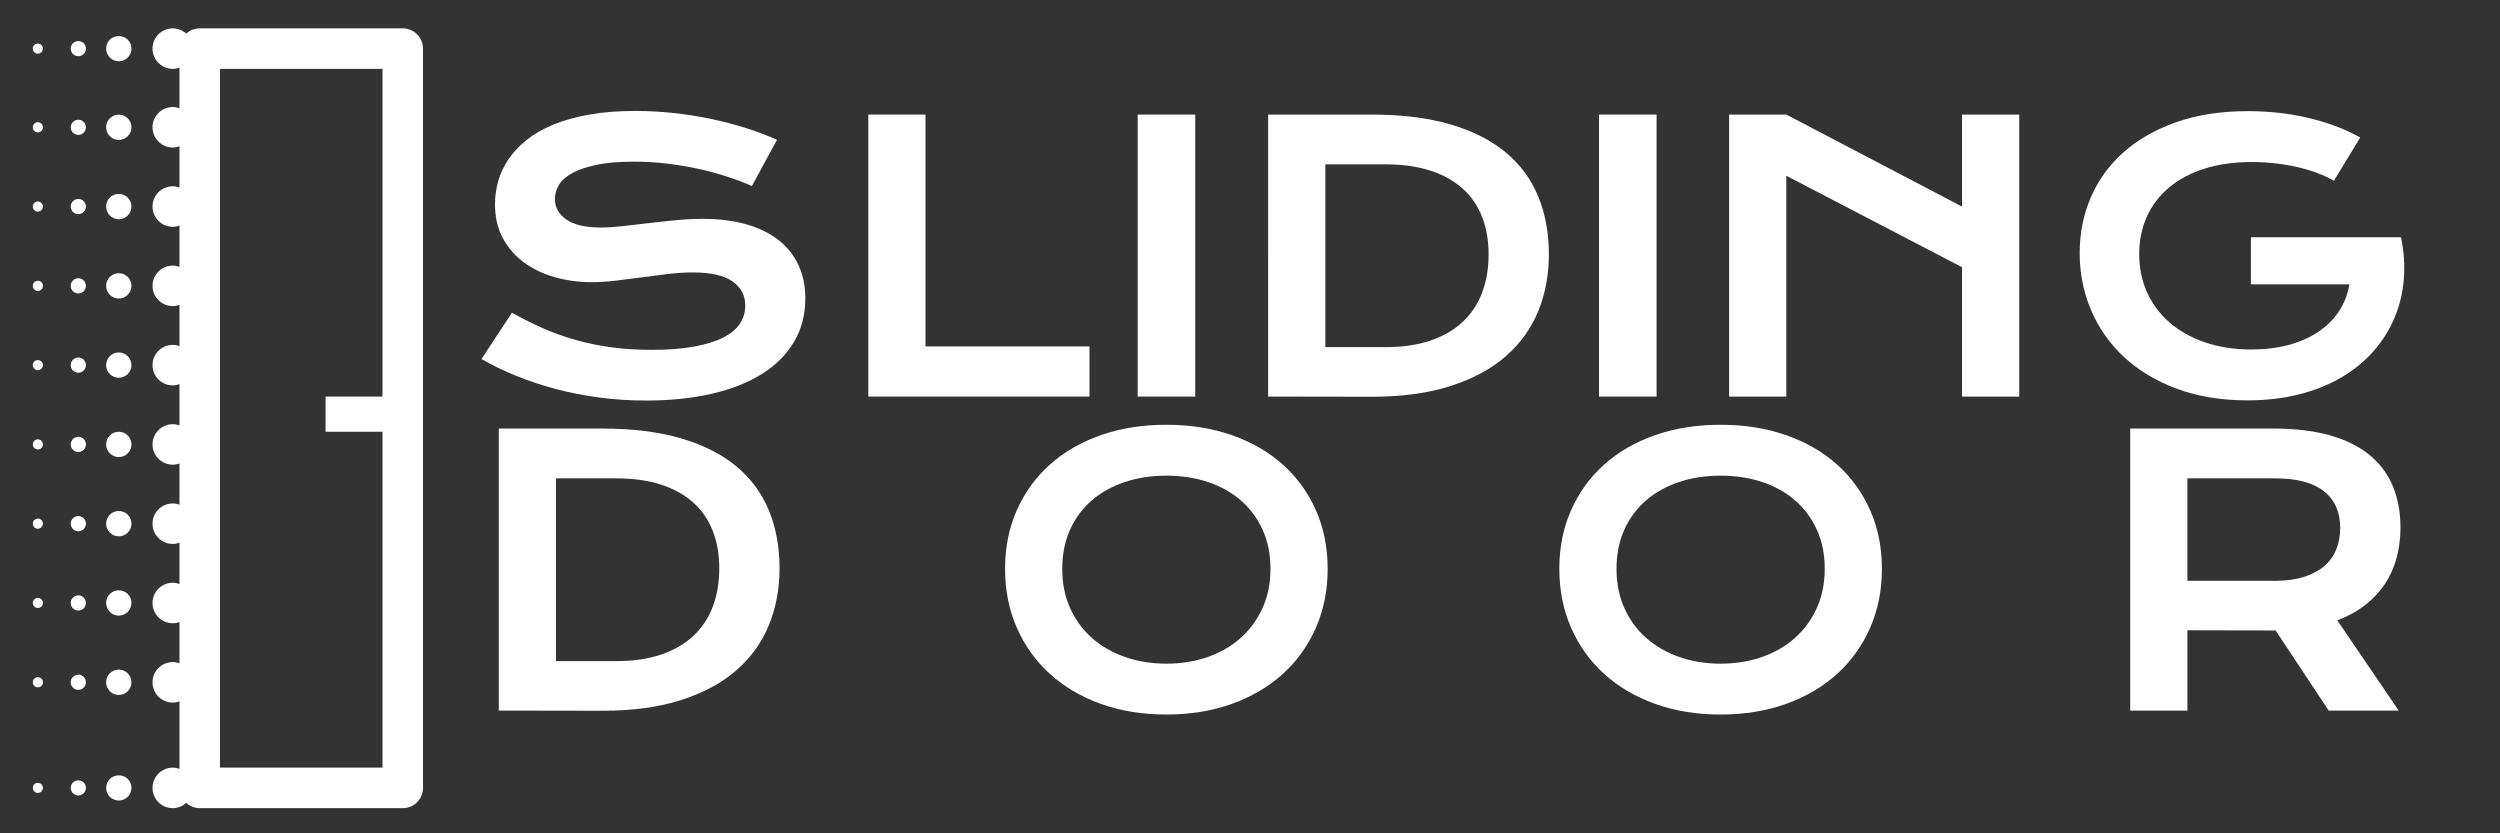 <?xml version="1.0" encoding="UTF-8"?>
<!-- Generator: Adobe Illustrator 15.0.0, SVG Export Plug-In . SVG Version: 6.00 Build 0)  -->
<svg xmlns="http://www.w3.org/2000/svg" xmlns:xlink="http://www.w3.org/1999/xlink" version="1.1" id="Warstwa_1" x="0px" y="0px" width="300px" height="100px" viewBox="0 0 300 100" xml:space="preserve">
<rect x="0" y="0" width="300" height="100" fill="#333333" stroke="none"/>
<g>
	<g>
		<path fill="#FFFFFF" d="M48.331,3.403H23.968c-0.625,0-1.189,0.243-1.62,0.63c-0.44-0.395-1.02-0.631-1.615-0.631    c-0.646,0-1.27,0.262-1.72,0.711c-0.456,0.456-0.711,1.082-0.711,1.72c0,0.644,0.255,1.271,0.711,1.72    c0.45,0.449,1.076,0.711,1.72,0.711c0.275,0,0.546-0.058,0.804-0.149v4.878c-0.252-0.089-0.521-0.147-0.804-0.147    c-1.344,0-2.431,1.088-2.431,2.424c0,1.343,1.087,2.431,2.431,2.431c0.284,0,0.552-0.058,0.804-0.147v4.949    c-0.252-0.089-0.521-0.147-0.804-0.147c-1.344,0-2.431,1.087-2.431,2.431c0,1.343,1.087,2.431,2.431,2.431    c0.284,0,0.552-0.059,0.804-0.147v4.95c-0.252-0.089-0.521-0.147-0.804-0.147c-1.344,0-2.431,1.087-2.431,2.431    c0,1.336,1.087,2.431,2.431,2.431c0.284,0,0.552-0.058,0.804-0.147v4.943c-0.252-0.088-0.521-0.146-0.804-0.146    c-1.344,0-2.431,1.088-2.431,2.431c0,1.343,1.087,2.43,2.431,2.43c0.284,0,0.552-0.058,0.804-0.146v4.948    c-0.252-0.088-0.521-0.146-0.804-0.146c-1.344,0-2.431,1.087-2.431,2.429c0,1.344,1.087,2.431,2.431,2.431    c0.284,0,0.552-0.057,0.804-0.145v4.941c-0.252-0.088-0.521-0.146-0.804-0.146c-1.344,0-2.431,1.086-2.431,2.43    s1.087,2.431,2.431,2.431c0.284,0,0.552-0.059,0.804-0.147v4.95c-0.252-0.089-0.521-0.147-0.804-0.147    c-1.344,0-2.431,1.089-2.431,2.43c0,1.344,1.087,2.431,2.431,2.431c0.284,0,0.552-0.057,0.804-0.146v4.948    c-0.252-0.089-0.521-0.146-0.804-0.146c-1.344,0-2.431,1.087-2.431,2.431s1.087,2.431,2.431,2.431c0.284,0,0.552-0.06,0.804-0.148    v8.105c-0.258-0.091-0.529-0.149-0.804-0.149c-0.646,0-1.27,0.263-1.72,0.712c-0.456,0.455-0.711,1.083-0.711,1.72    c0,0.638,0.255,1.271,0.711,1.721c0.45,0.447,1.076,0.71,1.72,0.71c0.595,0,1.175-0.234,1.615-0.631    c0.43,0.389,0.995,0.631,1.621,0.631h24.363c1.343,0,2.431-1.089,2.431-2.431V5.838C50.762,4.492,49.674,3.403,48.331,3.403z     M45.901,92.111H26.398V8.265h19.502V92.111z"></path>
		<path fill="#FFFFFF" d="M4.113,94.111c-0.116,0.113-0.177,0.273-0.177,0.431c0,0.158,0.061,0.316,0.177,0.432    c0.109,0.115,0.267,0.176,0.431,0.176c0.158,0,0.317-0.061,0.426-0.176c0.115-0.115,0.182-0.273,0.182-0.432    c0-0.157-0.066-0.317-0.182-0.431C4.745,93.887,4.331,93.887,4.113,94.111z"></path>
		<path fill="#FFFFFF" d="M4.543,33.695c-0.34,0-0.607,0.267-0.607,0.608c0,0.333,0.267,0.607,0.607,0.607    c0.335,0,0.608-0.273,0.608-0.607C5.151,33.963,4.878,33.695,4.543,33.695z"></path>
		<path fill="#FFFFFF" d="M4.543,14.669c-0.34,0-0.607,0.267-0.607,0.602c0,0.341,0.267,0.614,0.607,0.614    c0.335,0,0.608-0.272,0.608-0.614C5.151,14.936,4.878,14.669,4.543,14.669z"></path>
		<path fill="#FFFFFF" d="M4.543,43.206c-0.34,0-0.607,0.273-0.607,0.608c0,0.334,0.267,0.607,0.607,0.607    c0.335,0,0.608-0.273,0.608-0.607C5.151,43.479,4.878,43.206,4.543,43.206z"></path>
		<path fill="#FFFFFF" d="M4.543,24.179c-0.34,0-0.607,0.273-0.607,0.608c0,0.334,0.267,0.607,0.607,0.607    c0.335,0,0.608-0.273,0.608-0.607C5.151,24.453,4.878,24.179,4.543,24.179z"></path>
		<path fill="#FFFFFF" d="M4.543,81.265c-0.34,0-0.607,0.267-0.607,0.606c0,0.336,0.267,0.607,0.607,0.607    c0.335,0,0.608-0.271,0.608-0.607C5.151,81.531,4.878,81.265,4.543,81.265z"></path>
		<path fill="#FFFFFF" d="M4.543,71.749c-0.34,0-0.607,0.272-0.607,0.606s0.267,0.607,0.607,0.607c0.335,0,0.608-0.273,0.608-0.607    S4.878,71.749,4.543,71.749z"></path>
		<path fill="#FFFFFF" d="M4.543,52.722c-0.34,0-0.607,0.274-0.607,0.608c0,0.333,0.267,0.607,0.607,0.607    c0.335,0,0.608-0.274,0.608-0.607C5.151,52.996,4.878,52.722,4.543,52.722z"></path>
		<path fill="#FFFFFF" d="M4.543,62.232c-0.34,0-0.607,0.273-0.607,0.607c0,0.34,0.267,0.607,0.607,0.607    c0.335,0,0.608-0.268,0.608-0.607C5.151,62.506,4.878,62.232,4.543,62.232z"></path>
		<path fill="#FFFFFF" d="M4.113,5.402C3.997,5.517,3.936,5.675,3.936,5.833c0,0.159,0.061,0.316,0.177,0.432    c0.109,0.109,0.267,0.176,0.431,0.176c0.158,0,0.317-0.067,0.426-0.176C5.084,6.15,5.151,5.992,5.151,5.833    c0-0.158-0.066-0.316-0.182-0.432C4.745,5.177,4.337,5.177,4.113,5.402z"></path>
		<path fill="#FFFFFF" d="M8.754,93.896c-0.169,0.172-0.267,0.409-0.267,0.646c0,0.239,0.098,0.474,0.267,0.646    c0.171,0.17,0.401,0.268,0.645,0.268c0.238,0,0.474-0.098,0.645-0.268c0.169-0.172,0.267-0.406,0.267-0.646    c0-0.236-0.097-0.474-0.267-0.646C9.703,93.557,9.089,93.557,8.754,93.896z"></path>
		<path fill="#FFFFFF" d="M9.399,61.928c-0.505,0-0.912,0.412-0.912,0.912c0,0.503,0.407,0.911,0.912,0.911    c0.504,0,0.911-0.408,0.911-0.911C10.311,62.34,9.904,61.928,9.399,61.928z"></path>
		<circle fill="#FFFFFF" cx="9.399" cy="72.355" r="0.912"></circle>
		<path fill="#FFFFFF" d="M9.399,80.961c-0.505,0-0.912,0.406-0.912,0.91c0,0.498,0.407,0.913,0.912,0.913    c0.504,0,0.911-0.415,0.911-0.913C10.311,81.367,9.904,80.961,9.399,80.961z"></path>
		<circle fill="#FFFFFF" cx="9.399" cy="53.33" r="0.912"></circle>
		<path fill="#FFFFFF" d="M9.399,14.366c-0.505,0-0.912,0.407-0.912,0.911c0,0.498,0.407,0.905,0.912,0.905    c0.504,0,0.911-0.407,0.911-0.905C10.311,14.772,9.904,14.366,9.399,14.366z"></path>
		<circle fill="#FFFFFF" cx="9.399" cy="43.813" r="0.912"></circle>
		<circle fill="#FFFFFF" cx="9.399" cy="24.787" r="0.912"></circle>
		<circle fill="#FFFFFF" cx="9.399" cy="34.303" r="0.912"></circle>
		<path fill="#FFFFFF" d="M8.754,5.189C8.585,5.359,8.487,5.597,8.487,5.833c0,0.242,0.098,0.474,0.267,0.644    c0.171,0.171,0.401,0.268,0.645,0.268c0.238,0,0.474-0.097,0.645-0.268c0.169-0.169,0.267-0.401,0.267-0.644    c0-0.237-0.097-0.474-0.267-0.644C9.703,4.849,9.096,4.849,8.754,5.189z"></path>
		<path fill="#FFFFFF" d="M13.179,93.468c-0.28,0.285-0.443,0.674-0.443,1.074c0,0.401,0.164,0.792,0.443,1.077    c0.285,0.279,0.674,0.443,1.076,0.443c0.402,0,0.79-0.164,1.075-0.443c0.28-0.285,0.444-0.676,0.444-1.077    c0-0.4-0.165-0.789-0.444-1.074C14.765,92.901,13.744,92.907,13.179,93.468z"></path>
		<circle fill="#FFFFFF" cx="14.254" cy="62.84" r="1.52"></circle>
		<path fill="#FFFFFF" d="M14.254,80.352c-0.839,0-1.519,0.676-1.519,1.52c0,0.84,0.68,1.521,1.519,1.521    c0.838,0,1.52-0.681,1.52-1.521C15.774,81.027,15.092,80.352,14.254,80.352z"></path>
		<path fill="#FFFFFF" d="M14.254,13.757c-0.839,0-1.519,0.681-1.519,1.513c0,0.845,0.68,1.52,1.519,1.52    c0.838,0,1.52-0.675,1.52-1.52C15.774,14.438,15.092,13.757,14.254,13.757z"></path>
		<circle fill="#FFFFFF" cx="14.254" cy="34.303" r="1.519"></circle>
		<circle fill="#FFFFFF" cx="14.254" cy="24.787" r="1.519"></circle>
		<circle fill="#FFFFFF" cx="14.254" cy="72.356" r="1.52"></circle>
		<circle fill="#FFFFFF" cx="14.254" cy="53.33" r="1.519"></circle>
		<circle fill="#FFFFFF" cx="14.254" cy="43.813" r="1.519"></circle>
		<path fill="#FFFFFF" d="M13.179,4.757c-0.28,0.286-0.443,0.675-0.443,1.076s0.164,0.79,0.443,1.076    c0.285,0.279,0.674,0.443,1.076,0.443c0.402,0,0.79-0.165,1.075-0.443c0.28-0.286,0.444-0.674,0.444-1.076    c0-0.401-0.165-0.79-0.444-1.076C14.765,4.192,13.744,4.192,13.179,4.757z"></path>
	</g>
</g>
<g>
	<path fill="#FFFFFF" d="M61.436,37.521c1.227,0.693,2.471,1.317,3.735,1.873c1.263,0.556,2.573,1.025,3.929,1.407   c1.357,0.383,2.782,0.675,4.276,0.877c1.494,0.202,3.085,0.303,4.774,0.303c2.035,0,3.767-0.133,5.196-0.401   c1.429-0.267,2.594-0.635,3.497-1.104c0.902-0.469,1.559-1.028,1.97-1.678c0.412-0.649,0.617-1.356,0.617-2.122   c0-1.227-0.513-2.198-1.537-2.912c-1.025-0.714-2.606-1.072-4.742-1.072c-0.938,0-1.927,0.062-2.966,0.184   c-1.039,0.123-2.089,0.256-3.15,0.4c-1.061,0.145-2.108,0.278-3.14,0.401c-1.032,0.123-2.003,0.184-2.912,0.184   c-1.516,0-2.97-0.195-4.363-0.585c-1.393-0.39-2.627-0.974-3.702-1.753s-1.931-1.754-2.565-2.923   c-0.636-1.169-0.953-2.533-0.953-4.092c0-0.923,0.126-1.84,0.379-2.75c0.252-0.909,0.656-1.779,1.212-2.609   c0.555-0.83,1.273-1.602,2.154-2.317c0.88-0.714,1.945-1.332,3.193-1.851c1.248-0.52,2.692-0.927,4.33-1.223   s3.504-0.444,5.597-0.444c1.516,0,3.039,0.083,4.568,0.249s3.021,0.4,4.471,0.704s2.847,0.668,4.189,1.093   c1.342,0.426,2.591,0.898,3.746,1.418l-3.01,5.543c-0.953-0.418-1.978-0.805-3.074-1.158c-1.097-0.354-2.245-0.661-3.442-0.92   c-1.198-0.26-2.436-0.465-3.713-0.617c-1.277-0.151-2.58-0.227-3.908-0.227c-1.891,0-3.446,0.137-4.666,0.411   c-1.22,0.274-2.19,0.625-2.912,1.05s-1.223,0.902-1.504,1.429c-0.282,0.527-0.422,1.05-0.422,1.57c0,1.011,0.455,1.837,1.364,2.479   c0.91,0.643,2.295,0.963,4.157,0.963c0.75,0,1.613-0.054,2.587-0.162c0.974-0.108,1.999-0.228,3.074-0.357s2.172-0.249,3.291-0.357   c1.118-0.108,2.205-0.162,3.258-0.162c1.992,0,3.757,0.224,5.294,0.671c1.537,0.448,2.825,1.086,3.865,1.917   c1.039,0.83,1.826,1.833,2.36,3.009c0.534,1.177,0.801,2.494,0.801,3.951c0,1.949-0.451,3.685-1.353,5.207   c-0.902,1.523-2.187,2.808-3.854,3.854c-1.667,1.047-3.677,1.84-6.03,2.382c-2.353,0.541-4.973,0.812-7.859,0.812   c-1.906,0-3.768-0.119-5.586-0.357c-1.818-0.238-3.562-0.577-5.229-1.018s-3.255-0.967-4.763-1.581   c-1.508-0.613-2.905-1.288-4.189-2.024L61.436,37.521z"></path>
	<path fill="#FFFFFF" d="M104.196,13.749h6.863V41.57h19.681v6.019h-26.544V13.749z"></path>
	<path fill="#FFFFFF" d="M136.521,13.749h6.907v33.84h-6.907V13.749z"></path>
	<path fill="#FFFFFF" d="M152.175,13.749h12.406c3.622,0,6.769,0.39,9.439,1.169c2.67,0.779,4.882,1.895,6.636,3.345   s3.061,3.212,3.919,5.283c0.858,2.071,1.288,4.399,1.288,6.982c0,2.454-0.426,4.724-1.277,6.809   c-0.852,2.086-2.15,3.89-3.896,5.413c-1.747,1.523-3.955,2.714-6.626,3.572c-2.67,0.859-5.816,1.288-9.439,1.288l-12.449-0.021   V13.749z M166.27,41.657c2.05,0,3.847-0.264,5.391-0.791c1.545-0.527,2.833-1.273,3.865-2.241c1.031-0.967,1.808-2.136,2.327-3.508   c0.52-1.371,0.779-2.901,0.779-4.59c0-1.66-0.26-3.157-0.779-4.493c-0.52-1.335-1.296-2.468-2.327-3.399   c-1.032-0.931-2.32-1.649-3.865-2.154c-1.544-0.505-3.341-0.758-5.391-0.758h-7.231v21.933H166.27z"></path>
	<path fill="#FFFFFF" d="M191.883,13.749h6.906v33.84h-6.906V13.749z"></path>
	<path fill="#FFFFFF" d="M207.493,13.749h6.863l21.088,11.042V13.749h6.863v33.84h-6.863V32.065l-21.088-10.977v26.501h-6.863   V13.749z"></path>
	<path fill="#FFFFFF" d="M249.562,30.355c0-2.381,0.447-4.608,1.342-6.679c0.895-2.071,2.201-3.872,3.919-5.402   c1.718-1.53,3.828-2.735,6.333-3.616c2.504-0.88,5.373-1.321,8.606-1.321c1.169,0,2.342,0.062,3.519,0.184   c1.176,0.123,2.338,0.314,3.485,0.574s2.266,0.588,3.355,0.985s2.126,0.87,3.107,1.418l-3.161,5.196   c-0.592-0.347-1.264-0.661-2.014-0.942c-0.751-0.281-1.556-0.52-2.414-0.714s-1.746-0.343-2.663-0.444s-1.837-0.152-2.761-0.152   c-2.136,0-4.041,0.271-5.716,0.812c-1.674,0.542-3.089,1.299-4.243,2.273c-1.155,0.974-2.035,2.14-2.642,3.497   c-0.606,1.357-0.909,2.844-0.909,4.46c0,1.675,0.317,3.212,0.952,4.612c0.636,1.4,1.538,2.605,2.707,3.616   c1.169,1.011,2.583,1.801,4.243,2.371c1.66,0.571,3.515,0.855,5.564,0.855c1.631,0,3.125-0.184,4.481-0.552   s2.541-0.891,3.551-1.569c1.011-0.679,1.833-1.498,2.469-2.458c0.635-0.96,1.054-2.039,1.256-3.237h-11.821v-5.651H288.1v0.021   l0.021-0.021c0.361,1.732,0.473,3.417,0.336,5.055c-0.138,1.639-0.513,3.183-1.126,4.633c-0.613,1.451-1.454,2.782-2.522,3.995   s-2.346,2.255-3.832,3.129s-3.176,1.552-5.066,2.035s-3.962,0.725-6.214,0.725c-3.146,0-5.965-0.462-8.454-1.386   c-2.49-0.923-4.602-2.187-6.333-3.789c-1.732-1.603-3.057-3.479-3.974-5.629C250.02,35.09,249.562,32.794,249.562,30.355z"></path>
	<path fill="#FFFFFF" d="M59.855,51.427h12.406c3.623,0,6.77,0.39,9.44,1.17c2.67,0.779,4.882,1.894,6.636,3.345   c1.753,1.45,3.06,3.212,3.918,5.283s1.289,4.398,1.289,6.982c0,2.453-0.426,4.724-1.277,6.809   c-0.852,2.086-2.151,3.891-3.897,5.413s-3.955,2.714-6.625,3.572c-2.67,0.859-5.817,1.288-9.44,1.288l-12.449-0.021V51.427z    M73.95,79.335c2.049,0,3.846-0.263,5.391-0.79c1.544-0.526,2.833-1.273,3.865-2.241c1.032-0.967,1.808-2.136,2.327-3.507   c0.52-1.371,0.78-2.901,0.78-4.59c0-1.66-0.26-3.158-0.78-4.493c-0.52-1.335-1.295-2.468-2.327-3.399   c-1.032-0.931-2.32-1.648-3.865-2.154c-1.545-0.505-3.342-0.758-5.391-0.758h-7.231v21.933H73.95z"></path>
	<path fill="#FFFFFF" d="M120.607,68.25c0-2.555,0.469-4.894,1.408-7.015c0.938-2.122,2.255-3.944,3.951-5.467   c1.696-1.523,3.731-2.703,6.105-3.54c2.374-0.837,5.005-1.256,7.892-1.256c2.873,0,5.5,0.419,7.881,1.256   c2.381,0.837,4.42,2.017,6.116,3.54c1.696,1.522,3.013,3.345,3.951,5.467c0.938,2.121,1.407,4.46,1.407,7.015   c0,2.569-0.469,4.926-1.407,7.069c-0.938,2.143-2.255,3.987-3.951,5.531c-1.696,1.545-3.735,2.746-6.116,3.605   c-2.382,0.858-5.009,1.288-7.881,1.288c-2.887,0-5.518-0.43-7.892-1.288c-2.375-0.859-4.41-2.061-6.105-3.605   c-1.696-1.544-3.013-3.389-3.951-5.531C121.077,73.176,120.607,70.819,120.607,68.25z M127.471,68.25   c0,1.746,0.313,3.32,0.941,4.72c0.628,1.4,1.501,2.595,2.62,3.583c1.118,0.989,2.439,1.751,3.962,2.284   c1.523,0.534,3.179,0.802,4.969,0.802s3.446-0.268,4.969-0.802c1.522-0.533,2.839-1.295,3.951-2.284   c1.111-0.988,1.984-2.183,2.62-3.583c0.635-1.399,0.952-2.974,0.952-4.72s-0.317-3.313-0.952-4.698   c-0.636-1.386-1.509-2.559-2.62-3.519c-1.112-0.96-2.429-1.692-3.951-2.197c-1.523-0.505-3.18-0.758-4.969-0.758   s-3.446,0.253-4.969,0.758s-2.844,1.237-3.962,2.197c-1.119,0.96-1.992,2.133-2.62,3.519S127.471,66.504,127.471,68.25z"></path>
	<path fill="#FFFFFF" d="M187.119,68.25c0-2.555,0.469-4.894,1.407-7.015c0.938-2.122,2.255-3.944,3.951-5.467   c1.696-1.523,3.731-2.703,6.106-3.54c2.374-0.837,5.004-1.256,7.892-1.256c2.872,0,5.499,0.419,7.881,1.256s4.42,2.017,6.116,3.54   c1.696,1.522,3.013,3.345,3.951,5.467c0.938,2.121,1.407,4.46,1.407,7.015c0,2.569-0.469,4.926-1.407,7.069   c-0.938,2.143-2.255,3.987-3.951,5.531c-1.696,1.545-3.734,2.746-6.116,3.605c-2.382,0.858-5.009,1.288-7.881,1.288   c-2.888,0-5.518-0.43-7.892-1.288c-2.375-0.859-4.41-2.061-6.106-3.605c-1.696-1.544-3.013-3.389-3.951-5.531   C187.588,73.176,187.119,70.819,187.119,68.25z M193.982,68.25c0,1.746,0.314,3.32,0.942,4.72c0.628,1.4,1.501,2.595,2.619,3.583   c1.119,0.989,2.439,1.751,3.963,2.284c1.522,0.534,3.179,0.802,4.969,0.802c1.789,0,3.445-0.268,4.969-0.802   c1.522-0.533,2.84-1.295,3.951-2.284c1.111-0.988,1.984-2.183,2.62-3.583c0.635-1.399,0.952-2.974,0.952-4.72   s-0.317-3.313-0.952-4.698c-0.636-1.386-1.509-2.559-2.62-3.519s-2.429-1.692-3.951-2.197c-1.523-0.505-3.18-0.758-4.969-0.758   c-1.79,0-3.446,0.253-4.969,0.758c-1.523,0.505-2.844,1.237-3.963,2.197c-1.118,0.96-1.991,2.133-2.619,3.519   S193.982,66.504,193.982,68.25z"></path>
	<path fill="#FFFFFF" d="M255.623,51.427h17.213c2.598,0,4.85,0.271,6.755,0.813c1.905,0.541,3.485,1.324,4.741,2.349   c1.256,1.025,2.19,2.273,2.804,3.746c0.613,1.472,0.92,3.14,0.92,5.001c0,1.256-0.151,2.45-0.454,3.583   c-0.304,1.134-0.769,2.177-1.396,3.129c-0.628,0.953-1.418,1.801-2.371,2.544c-0.952,0.744-2.071,1.36-3.355,1.852l7.361,10.825   h-8.4l-6.366-9.613h-0.194l-10.393-0.021v9.635h-6.863V51.427z M273.009,69.7c1.299,0,2.436-0.151,3.41-0.454   c0.974-0.304,1.789-0.729,2.446-1.277c0.656-0.549,1.147-1.216,1.473-2.003c0.324-0.787,0.486-1.663,0.486-2.631   c0-1.891-0.649-3.352-1.948-4.384s-3.255-1.549-5.867-1.549h-10.522V69.7H273.009z"></path>
</g>
<rect x="39.068" y="47.589" fill="#FFFFFF" width="9.833" height="4.221"></rect>
</svg>
